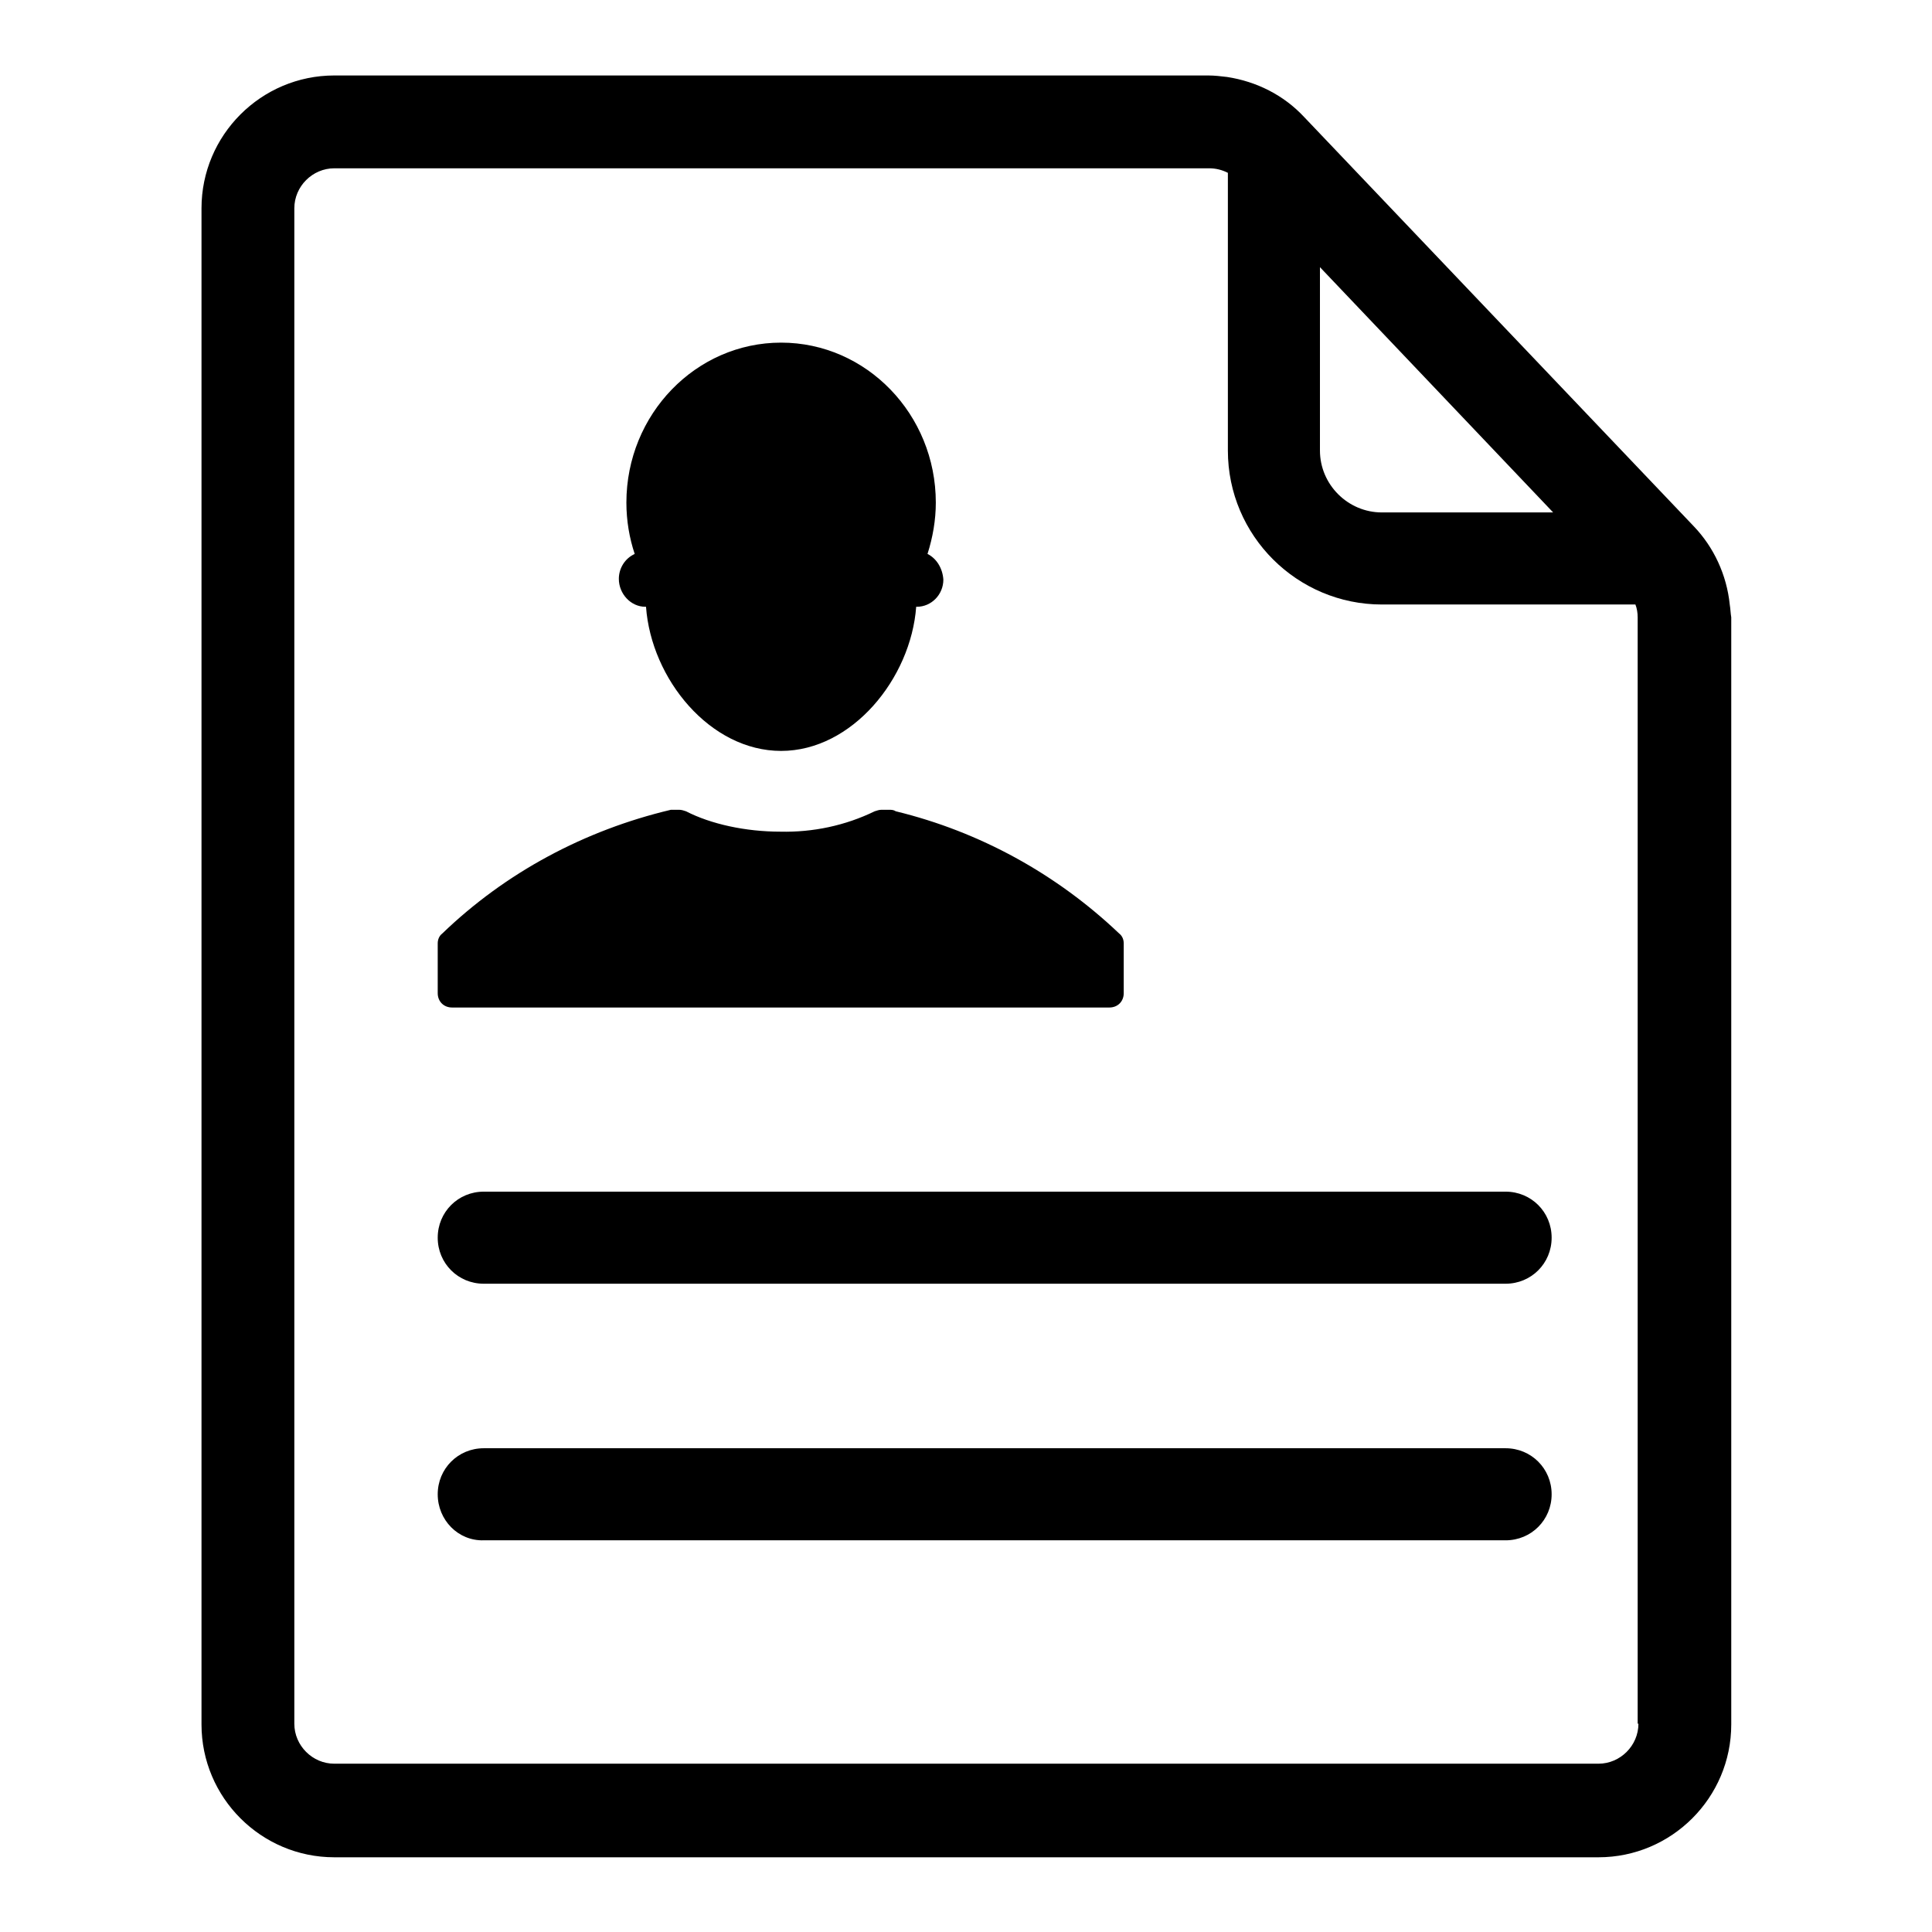 <?xml version="1.0" encoding="utf-8"?>
<!-- Svg Vector Icons : http://www.onlinewebfonts.com/icon -->
<!DOCTYPE svg PUBLIC "-//W3C//DTD SVG 1.1//EN" "http://www.w3.org/Graphics/SVG/1.1/DTD/svg11.dtd">
<svg version="1.1" xmlns="http://www.w3.org/2000/svg" xmlns:xlink="http://www.w3.org/1999/xlink" x="0px" y="0px" viewBox="0 0 256 256" enable-background="new 0 0 256 256" xml:space="preserve">
<g> <path fill="#000000" d="M229.2,80.1c-0.4-3.9-2.1-7.6-4.8-10.4l-51.6-54.2c-2.7-2.9-6.3-4.7-10.2-5.3c-0.8-0.1-1.7-0.2-2.5-0.2 H44.3c-9.7,0-17.6,7.9-17.6,17.6v200.9c0,9.7,7.9,17.6,17.6,17.6h167.5c9.7,0,17.6-7.9,17.6-17.6V81.8 C229.3,81.2,229.3,80.7,229.2,80.1L229.2,80.1z M174.9,35.4L174.9,35.4l30.9,32.5h-22.7c-4.5,0-8.2-3.7-8.2-8.2V35.4L174.9,35.4z  M217.1,228.4c0,2.9-2.4,5.3-5.3,5.3H44.3c-2.9,0-5.3-2.4-5.3-5.3V27.6c0-2.9,2.4-5.3,5.3-5.3h115.9c0.9,0,1.7,0.2,2.5,0.6v36.8 c0,11.3,9.2,20.4,20.4,20.4h33.6c0.2,0.5,0.3,1.1,0.3,1.7V228.4L217.1,228.4z"/> <path fill="#000000" d="M122.9,73.4c0.7-2.2,1.1-4.5,1.1-6.8c0-11.7-9.2-21.2-20.5-21.2c-11.3,0-20.5,9.5-20.5,21.2 c0,2.4,0.4,4.7,1.1,6.8C82.8,74,82,75.3,82,76.7l0,0c0,2,1.6,3.7,3.5,3.7h0.1c0.7,9.6,8.5,19.1,17.9,19.1c9.4,0,17.2-9.6,17.9-19.1 h0.1c1.9,0,3.5-1.6,3.5-3.6C124.9,75.3,124.1,74,122.9,73.4z M59.9,133.5H147c1.1,0,1.9-0.8,1.9-1.9V125c0-0.5-0.2-1-0.6-1.3 c-8.3-7.9-18.5-13.5-29.6-16.2c-0.3-0.2-0.6-0.2-0.9-0.2h-1c-0.3,0-0.6,0.1-0.9,0.2c-3.9,1.9-8.2,2.8-12.5,2.7 c-4.6,0-9.2-1-12.5-2.7c-0.3-0.1-0.6-0.2-0.9-0.2h-0.7c-0.1,0-0.3,0-0.4,0c-11.4,2.7-21.9,8.3-30.3,16.4c-0.4,0.3-0.6,0.8-0.6,1.3 v6.6C58,132.7,58.8,133.5,59.9,133.5L59.9,133.5L59.9,133.5z M58,164c0-3.4,2.7-6.1,6.1-6.1h135.4c3.4,0,6.1,2.7,6.1,6.1 c0,3.4-2.7,6.1-6.1,6.1H64.1C60.7,170.1,58,167.4,58,164z M58,198c0-3.4,2.7-6.1,6.1-6.1h135.4c3.4,0,6.1,2.7,6.1,6.1 c0,3.4-2.7,6.1-6.1,6.1H64.1C60.7,204.2,58,201.4,58,198z"/></g>
</svg>